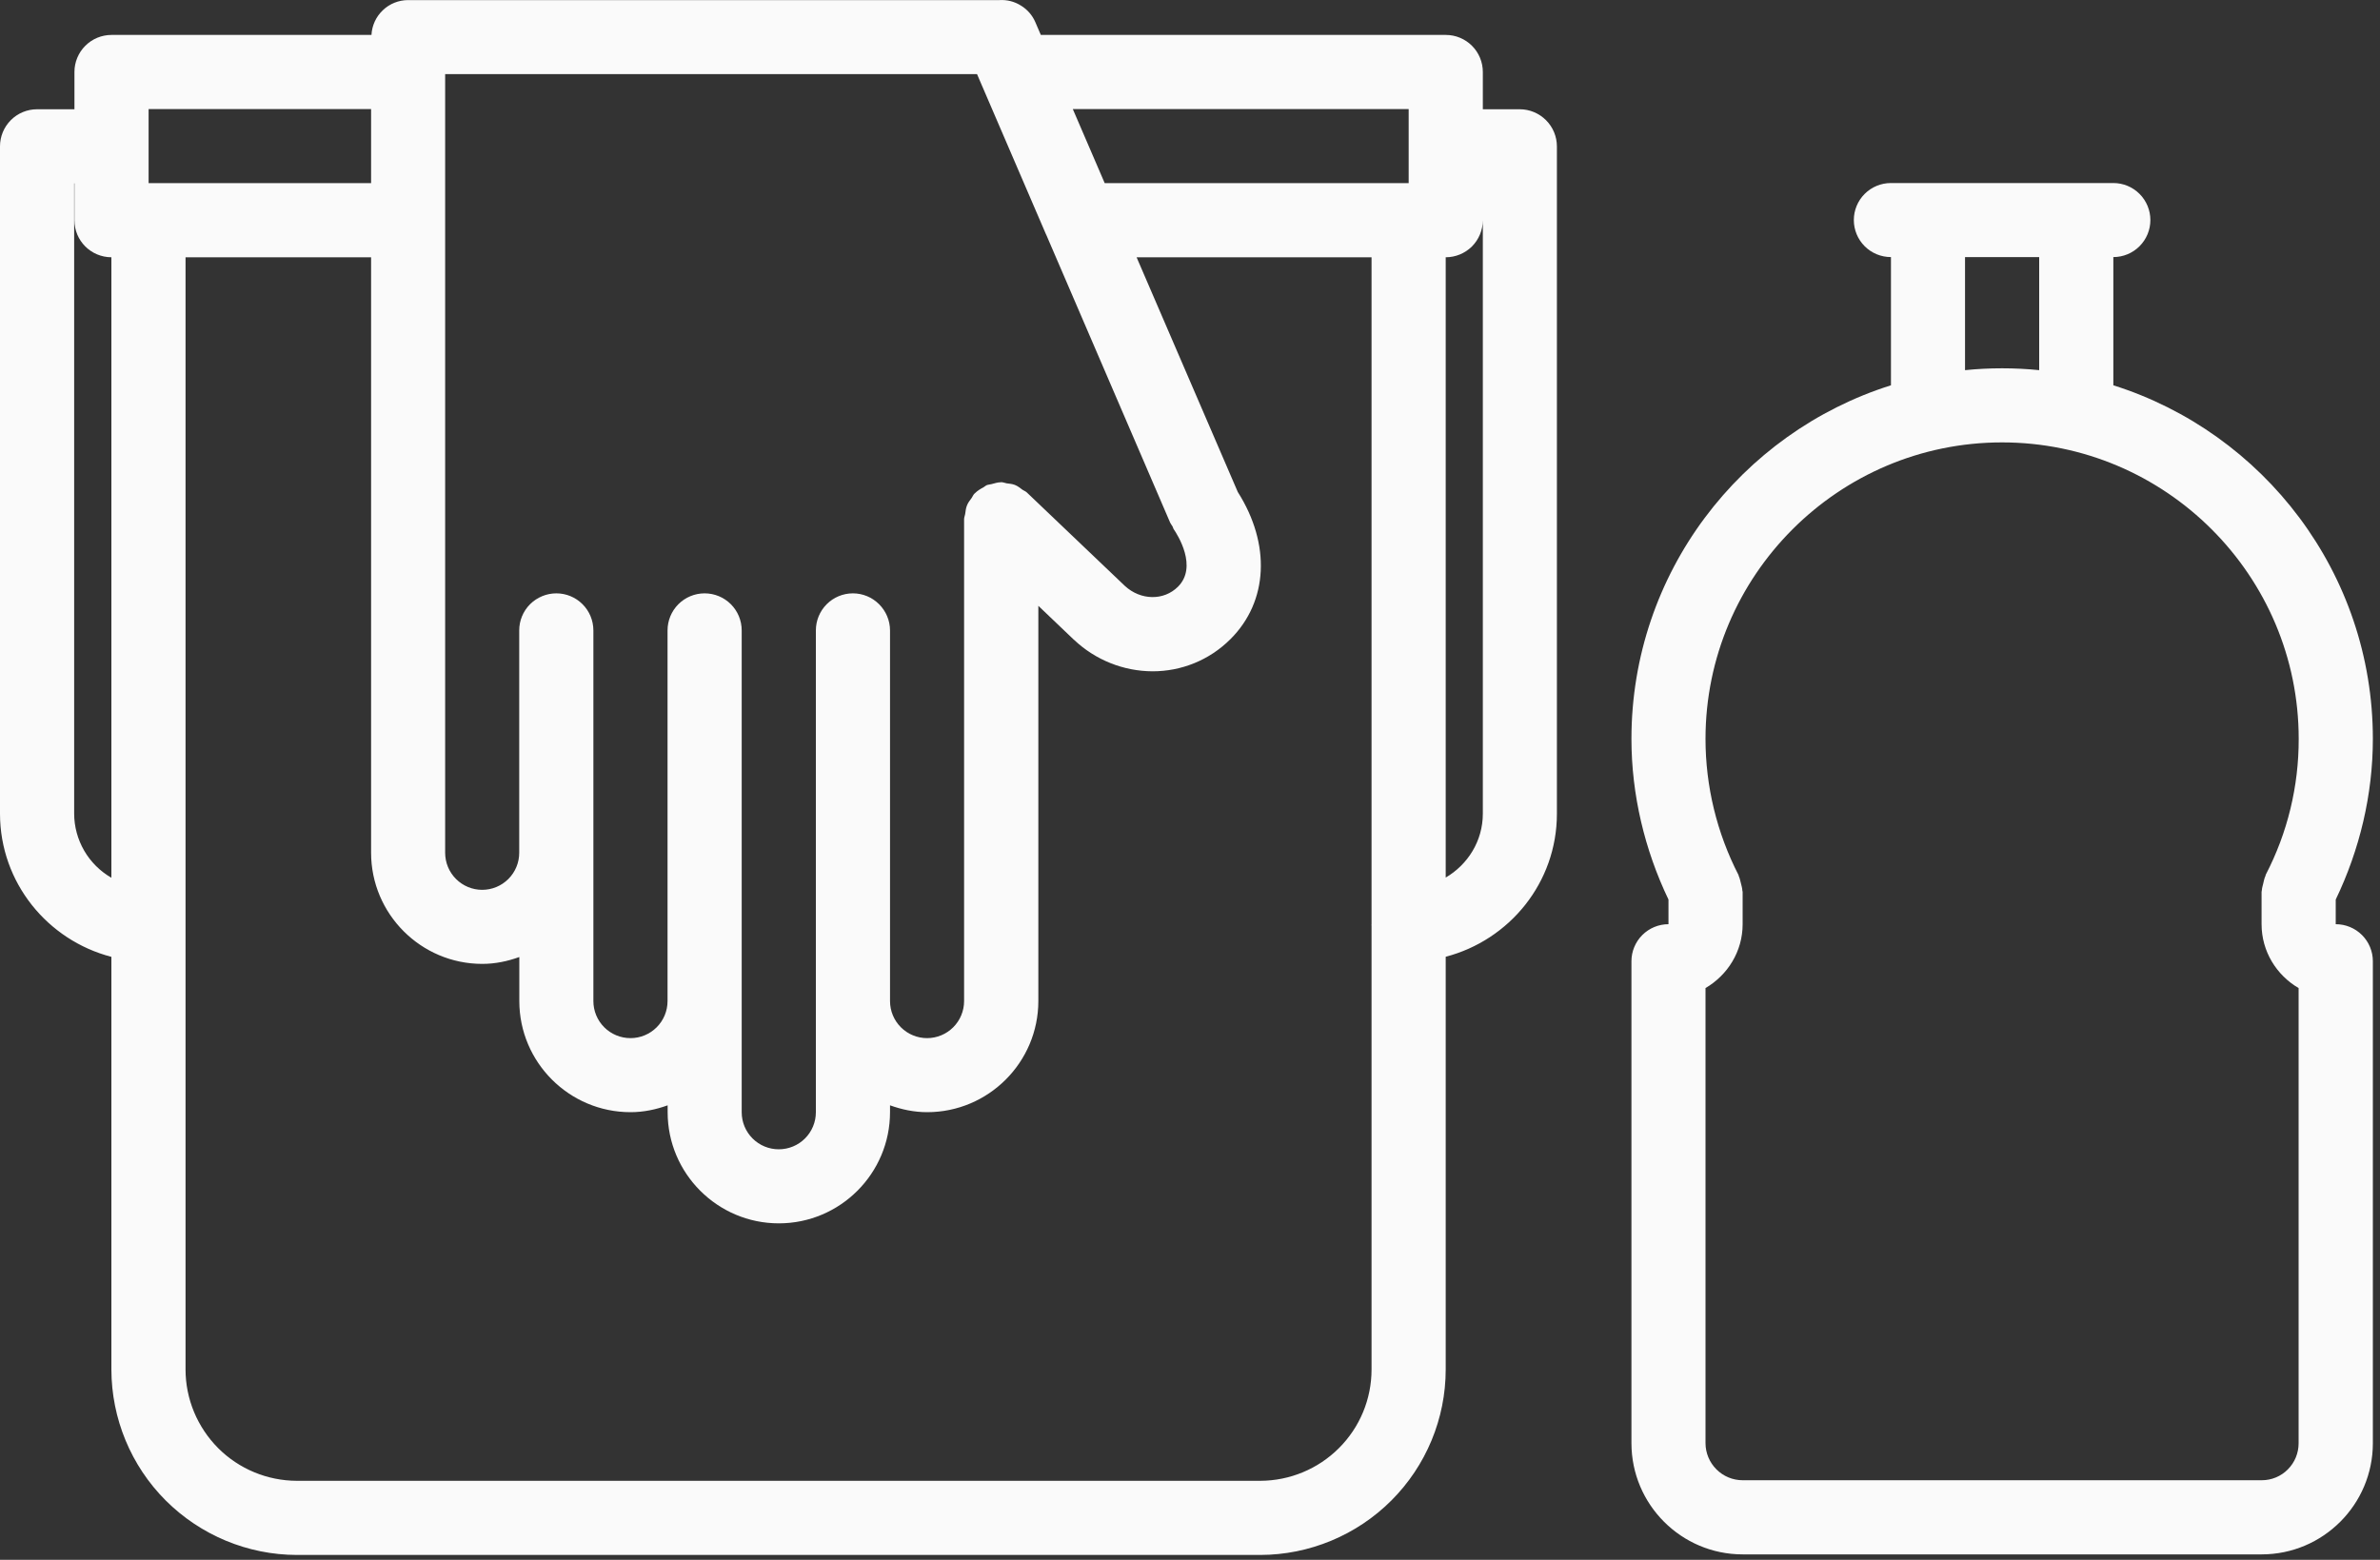 <?xml version="1.0" encoding="UTF-8"?> <svg xmlns="http://www.w3.org/2000/svg" viewBox="0 0 25 16.388" fill="none"><rect x="0" y="0" width="25" height="16.388" fill="#333333" stroke="none"/><path d="M15.965 1.148H15.576V0.757C15.576 0.653 15.535 0.554 15.462 0.481C15.389 0.408 15.29 0.367 15.187 0.367H10.933L10.875 0.232C10.844 0.16 10.791 0.099 10.723 0.058C10.656 0.016 10.578 -0.004 10.499 0.001H4.287C4.188 0.001 4.093 0.039 4.022 0.107C3.95 0.175 3.907 0.268 3.902 0.367H1.171C1.068 0.367 0.969 0.408 0.896 0.481C0.823 0.554 0.782 0.653 0.782 0.756V1.148H0.389C0.286 1.148 0.187 1.189 0.114 1.262C0.041 1.335 0 1.434 0 1.538V8.55C0.001 9.274 0.5 9.879 1.17 10.053V14.388C1.171 14.905 1.376 15.4 1.741 15.765C2.107 16.13 2.602 16.336 3.118 16.337H13.238C13.754 16.336 14.25 16.13 14.615 15.765C14.98 15.4 15.186 14.905 15.186 14.388V10.052C15.856 9.877 16.354 9.273 16.354 8.55V1.538C16.354 1.435 16.313 1.336 16.24 1.263C16.167 1.19 16.068 1.148 15.965 1.148ZM14.797 1.146V1.924H11.604L11.269 1.146H14.797ZM12.292 5.492C12.299 5.506 12.309 5.518 12.317 5.532C12.322 5.54 12.322 5.549 12.327 5.557C12.372 5.622 12.582 5.956 12.374 6.164C12.225 6.313 11.981 6.309 11.815 6.155L10.785 5.173C10.772 5.161 10.756 5.156 10.741 5.146C10.716 5.127 10.691 5.107 10.661 5.095C10.633 5.084 10.604 5.082 10.574 5.078C10.555 5.075 10.537 5.066 10.517 5.066L10.512 5.067C10.479 5.067 10.448 5.078 10.416 5.086C10.399 5.091 10.38 5.091 10.363 5.098C10.353 5.102 10.345 5.111 10.335 5.117C10.3 5.136 10.266 5.156 10.239 5.184L10.235 5.187C10.222 5.2 10.217 5.217 10.207 5.231C10.188 5.257 10.168 5.281 10.157 5.311C10.145 5.34 10.143 5.371 10.138 5.402C10.135 5.42 10.127 5.436 10.127 5.455V10.518C10.127 10.621 10.086 10.72 10.013 10.793C9.94 10.866 9.841 10.907 9.738 10.907C9.635 10.907 9.536 10.866 9.463 10.793C9.39 10.72 9.349 10.621 9.349 10.518V6.624C9.349 6.52 9.307 6.421 9.234 6.348C9.161 6.275 9.062 6.234 8.959 6.234C8.856 6.234 8.757 6.275 8.684 6.348C8.611 6.421 8.57 6.52 8.57 6.624V11.686C8.57 11.789 8.529 11.888 8.456 11.961C8.383 12.034 8.284 12.075 8.18 12.075C8.077 12.075 7.978 12.034 7.905 11.961C7.832 11.888 7.791 11.789 7.791 11.686V6.624C7.791 6.52 7.75 6.421 7.677 6.348C7.604 6.275 7.505 6.234 7.401 6.234C7.298 6.234 7.199 6.275 7.126 6.348C7.053 6.421 7.012 6.52 7.012 6.624V10.518C7.012 10.621 6.971 10.72 6.898 10.793C6.825 10.866 6.726 10.907 6.623 10.907C6.519 10.907 6.42 10.866 6.347 10.793C6.274 10.72 6.233 10.621 6.233 10.518V6.624C6.233 6.52 6.192 6.421 6.119 6.348C6.046 6.275 5.947 6.234 5.844 6.234C5.741 6.234 5.642 6.275 5.568 6.348C5.495 6.421 5.454 6.52 5.454 6.624V8.96C5.454 9.063 5.413 9.162 5.34 9.235C5.267 9.308 5.168 9.349 5.065 9.349C4.962 9.349 4.863 9.308 4.79 9.235C4.717 9.162 4.676 9.063 4.676 8.96V0.779H10.263L10.318 0.907L10.319 0.909L10.987 2.461L10.991 2.469L12.292 5.492ZM1.561 1.146H3.898V1.924H1.561V1.146ZM0.779 8.548V1.927H0.782V2.314C0.782 2.529 0.955 2.702 1.17 2.703V9.222C1.052 9.154 0.953 9.056 0.884 8.937C0.816 8.819 0.779 8.685 0.779 8.548ZM13.238 15.558H3.118C2.808 15.557 2.511 15.434 2.292 15.215C2.073 14.995 1.949 14.698 1.949 14.388V2.703H3.898V8.959C3.898 9.603 4.422 10.127 5.066 10.127C5.203 10.127 5.333 10.099 5.455 10.055V10.517C5.455 11.161 5.979 11.685 6.623 11.685C6.761 11.685 6.891 11.657 7.013 11.613V11.685C7.013 12.329 7.537 12.853 8.181 12.853C8.825 12.853 9.349 12.329 9.349 11.685V11.613C9.472 11.657 9.601 11.685 9.739 11.685C10.383 11.685 10.907 11.161 10.907 10.517V6.365L11.28 6.721L11.282 6.722L11.283 6.723C11.506 6.934 11.801 7.052 12.107 7.053C12.405 7.053 12.7 6.94 12.926 6.714C13.323 6.317 13.349 5.716 13.002 5.169L11.939 2.703H14.407V9.711C14.407 9.714 14.406 9.716 14.406 9.719C14.406 9.721 14.407 9.724 14.407 9.726V14.389C14.407 14.699 14.284 14.996 14.064 15.215C13.845 15.434 13.548 15.557 13.238 15.558ZM15.186 9.22V2.703C15.289 2.703 15.388 2.662 15.461 2.59C15.534 2.517 15.575 2.418 15.576 2.316V8.548C15.576 8.836 15.418 9.084 15.186 9.22ZM24.925 7.763C24.925 6.023 23.777 4.546 22.199 4.048V2.701C22.302 2.701 22.401 2.66 22.474 2.587C22.547 2.514 22.588 2.415 22.588 2.312C22.588 2.209 22.547 2.11 22.474 2.037C22.401 1.964 22.302 1.923 22.199 1.923H19.863C19.759 1.923 19.66 1.964 19.587 2.037C19.514 2.11 19.473 2.209 19.473 2.312C19.473 2.415 19.514 2.514 19.587 2.587C19.66 2.66 19.759 2.701 19.863 2.701V4.048C18.284 4.546 17.137 6.023 17.137 7.763C17.137 8.347 17.275 8.927 17.526 9.451V9.71C17.423 9.71 17.324 9.751 17.251 9.824C17.178 9.897 17.137 9.996 17.137 10.099V15.162C17.137 15.807 17.661 16.331 18.305 16.331H23.753L23.757 16.331C24.401 16.331 24.925 15.807 24.925 15.163V10.099C24.925 9.996 24.884 9.897 24.811 9.824C24.738 9.751 24.639 9.71 24.535 9.71V9.451C24.787 8.927 24.925 8.348 24.925 7.763ZM20.641 2.701H21.42V3.889C21.161 3.863 20.9 3.863 20.641 3.889V2.701ZM23.759 15.552L23.757 15.552H18.305C18.202 15.552 18.103 15.511 18.03 15.438C17.957 15.365 17.915 15.266 17.915 15.162V10.381C18.147 10.245 18.305 9.997 18.305 9.71V9.37C18.305 9.365 18.302 9.361 18.302 9.356C18.301 9.33 18.293 9.305 18.287 9.28C18.28 9.255 18.276 9.229 18.265 9.206C18.263 9.201 18.264 9.196 18.261 9.192C18.034 8.75 17.915 8.26 17.915 7.763C17.915 6.046 19.313 4.648 21.03 4.648C22.748 4.648 24.146 6.046 24.146 7.763C24.147 8.26 24.029 8.749 23.8 9.19C23.798 9.195 23.798 9.2 23.796 9.205C23.784 9.229 23.78 9.257 23.773 9.284C23.768 9.307 23.76 9.33 23.759 9.353C23.759 9.359 23.756 9.364 23.756 9.37V9.71C23.756 9.997 23.914 10.246 24.145 10.381V15.164C24.145 15.266 24.105 15.365 24.032 15.438C23.96 15.511 23.861 15.552 23.759 15.552Z" fill="#FAFAFA"></path></svg> 